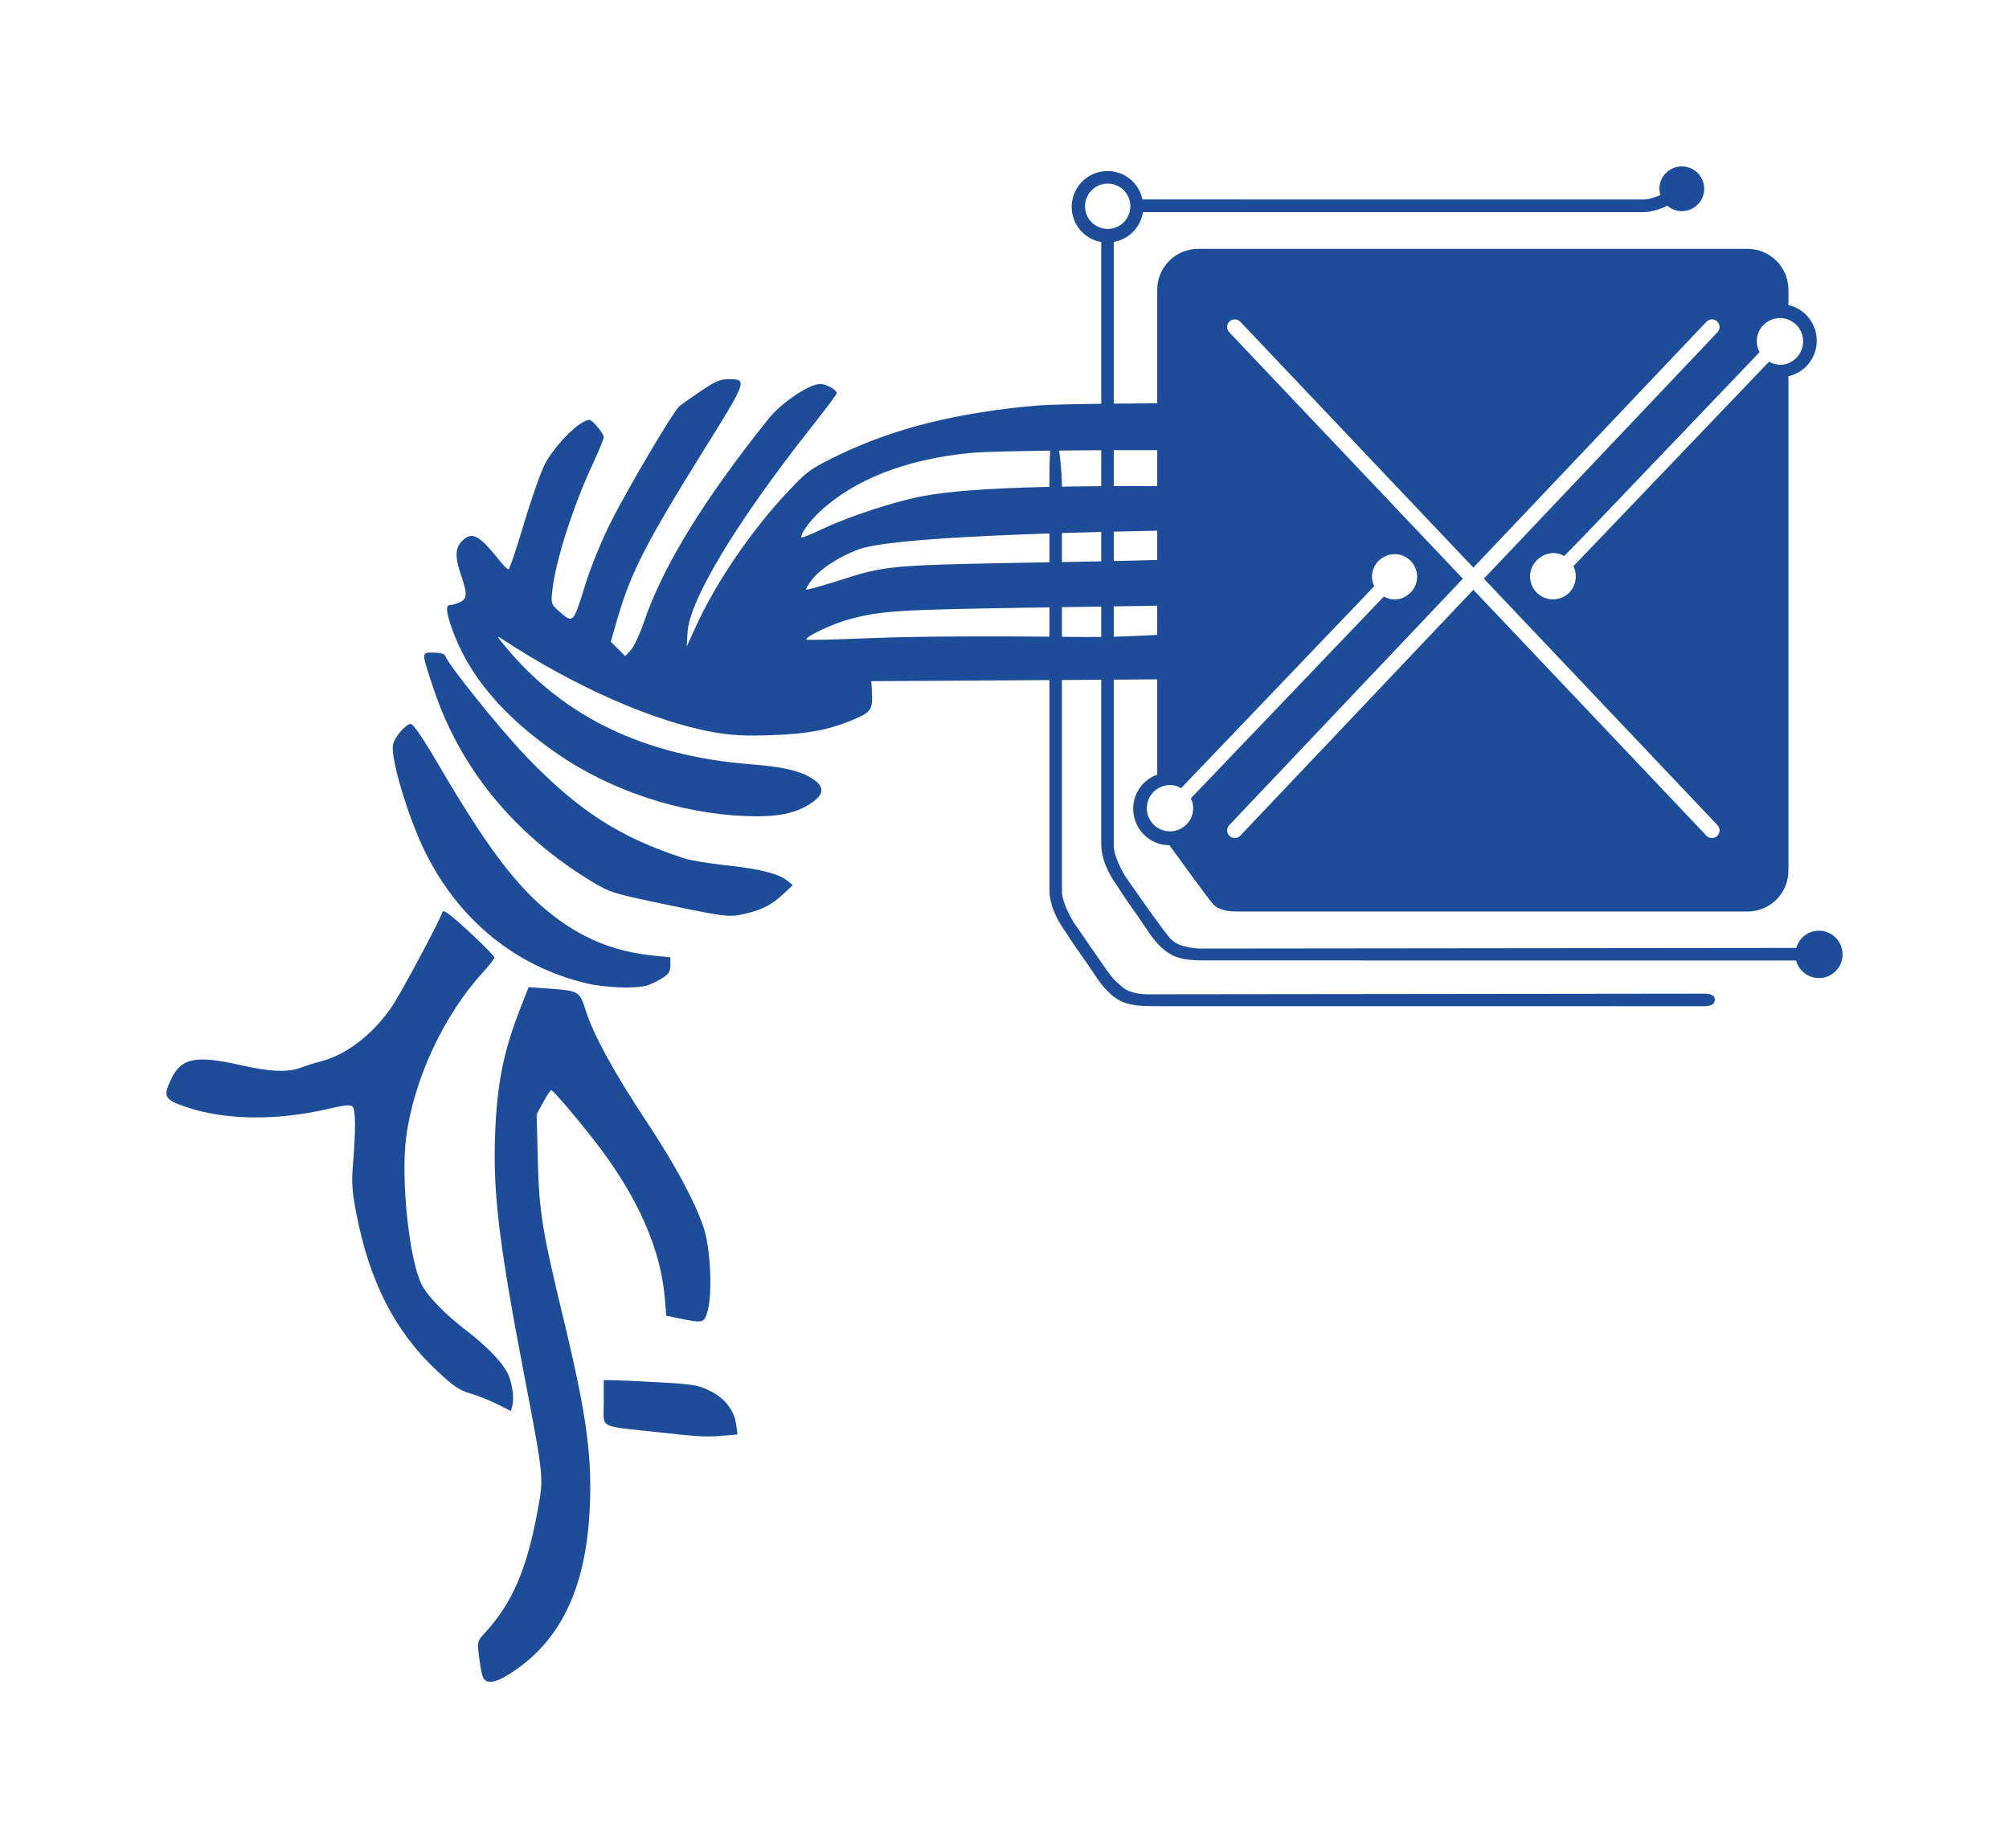 <?xml version="1.0" encoding="UTF-8" standalone="no"?>
<!-- Created with Inkscape (http://www.inkscape.org/) -->

<svg
   xmlns:dc="http://purl.org/dc/elements/1.1/"
   xmlns:cc="http://creativecommons.org/ns#"
   xmlns:rdf="http://www.w3.org/1999/02/22-rdf-syntax-ns#"
   xmlns:svg="http://www.w3.org/2000/svg"
   xmlns="http://www.w3.org/2000/svg"
   xmlns:sodipodi="http://sodipodi.sourceforge.net/DTD/sodipodi-0.dtd"
   xmlns:inkscape="http://www.inkscape.org/namespaces/inkscape"
   width="60.356mm"
   height="55.535mm"
   viewBox="0 0 213.859 196.777"
   id="svg4303"
   version="1.1"
   inkscape:version="0.91 r13725"
   sodipodi:docname="backspace_erfa.svg">
  <defs
     id="defs4305" />
  <sodipodi:namedview
     id="base"
     pagecolor="#ffffff"
     bordercolor="#666666"
     borderopacity="1.0"
     inkscape:pageopacity="0.0"
     inkscape:pageshadow="2"
     inkscape:zoom="1.979899"
     inkscape:cx="34.311729"
     inkscape:cy="63.027465"
     inkscape:document-units="px"
     inkscape:current-layer="layer1"
     showgrid="false"
     fit-margin-top="5"
     fit-margin-left="5"
     fit-margin-right="5"
     fit-margin-bottom="5"
     inkscape:window-width="1362"
     inkscape:window-height="729"
     inkscape:window-x="0"
     inkscape:window-y="18"
     inkscape:window-maximized="0" />
  <g
     inkscape:label="Layer 1"
     inkscape:groupmode="layer"
     id="layer1"
     transform="translate(-475.928,-179.688)">
    <g
       transform="matrix(1.25,0,0,-1.25,422.915,1131.759)"
       id="g4278">
      <g
         transform="translate(187.573,677.025)"
         id="g76">
        <path
           sodipodi:nodetypes="cccccccccccccccccccccccsc"
           inkscape:connector-curvature="0"
           id="path78"
           style="fill:#1d4d99;fill-opacity:1;fill-rule:nonzero;stroke:none"
           d="m 0,0 -46.895,-0.054 c -0.582,-0.025 -1.908,-0.024 -2.63,0.57 -0.722,0.593 -0.813,0.743 -1.118,1.119 -0.305,0.375 -3.101,4.463 -3.101,4.463 -0.592,1.019 -0.999,1.956 -0.983,2.69 l 0,0.231 0,25.383 0,6.535 0,0.13 0,2.442 c -0.177,4.319 -1.1,6.668 -1.065,0.002 l 0,-2.444 0,-0.13 0,-6.535 0,-25.383 0,-0.231 c 0.017,-1.153 0.544,-2.385 1.353,-3.494 0.143,-0.222 0.285,-0.442 0.427,-0.662 0.642,-0.984 1.174,-1.665 1.821,-2.644 0.662,-0.999 1.324,-2.008 2.432,-2.597 0.829,-0.44 1.929,-0.451 2.881,-0.457 L 0.01,-1.07 c 0,0 0.87,-0.035 0.87,0.543 C 0.88,0.049 0,0 0,0" />
      </g>
      <g
         transform="translate(195.848,731.917)"
         id="g80">
        <path
           inkscape:connector-curvature="0"
           id="path82"
           style="fill:#1d4d99;fill-opacity:1;fill-rule:nonzero;stroke:none"
           d="m 0,0 c -0.318,-0.872 -1.153,-1.418 -2.037,-1.318 -0.058,0.005 -0.35,0.075 -0.421,0.101 -0.115,0.042 -0.221,0.096 -0.323,0.156 l -14.901,-15.583 -1.76,-1.839 c 0.17,-0.352 0.234,-0.744 0.181,-1.124 -0.048,-0.401 -0.217,-0.789 -0.517,-1.104 -0.744,-0.777 -1.977,-0.805 -2.756,-0.059 -0.779,0.744 -0.803,1.978 -0.06,2.756 0.638,0.668 1.603,0.849 2.366,0.395 l 1.757,1.8 14.884,15.568 C -3.842,0.225 -3.91,0.798 -3.711,1.346 -3.337,2.372 -2.205,2.903 -1.179,2.529 -1.163,2.524 -1.15,2.514 -1.134,2.508 -0.143,2.117 0.367,1.007 0,0 m -7.2,-41.46 c -0.125,-0.119 -0.286,-0.179 -0.446,-0.179 -0.172,0 -0.344,0.068 -0.472,0.203 l -19.847,20.942 -19.848,-20.942 c -0.127,-0.135 -0.299,-0.203 -0.471,-0.203 -0.161,0 -0.321,0.06 -0.447,0.179 -0.261,0.246 -0.271,0.658 -0.024,0.918 l 19.895,20.993 -19.895,20.991 c -0.247,0.26 -0.236,0.671 0.025,0.918 0.259,0.248 0.669,0.238 0.918,-0.025 l 19.847,-20.94 19.846,20.94 C -7.871,2.598 -7.46,2.608 -7.2,2.36 -6.939,2.113 -6.928,1.702 -7.176,1.442 L -27.07,-19.549 -7.175,-40.542 c 0.247,-0.26 0.236,-0.672 -0.025,-0.918 m -44.636,2.539 c 10e-4,-0.01 0.004,-0.021 0.005,-0.033 0.009,-0.111 0.002,-0.225 -0.009,-0.338 -0.002,-0.024 0,-0.048 -0.004,-0.072 -0.017,-0.135 -0.05,-0.27 -0.098,-0.403 -0.374,-1.025 -1.507,-1.556 -2.532,-1.183 -1.024,0.373 -1.552,1.507 -1.18,2.53 0.151,0.412 0.428,0.739 0.768,0.966 0.117,0.077 0.244,0.141 0.375,0.192 0.021,0.008 0.042,0.015 0.063,0.023 0.112,0.039 0.226,0.067 0.343,0.087 0.034,0.005 0.068,0.011 0.103,0.014 0.108,0.013 0.218,0.012 0.328,0.006 0.039,-0.003 0.078,-0.001 0.116,-0.006 0.145,-0.017 0.254,-0.049 0.398,-0.1 0.1,-0.037 0.209,-0.108 0.3,-0.158 l 14.709,15.381 1.748,1.827 c -0.351,0.704 -0.225,1.537 0.35,2.137 0.731,0.764 1.944,0.791 2.709,0.058 0.766,-0.732 0.79,-1.945 0.059,-2.709 -0.624,-0.654 -1.553,-0.805 -2.302,-0.365 l -1.716,-1.795 -14.721,-15.395 c 0.098,-0.209 0.166,-0.431 0.188,-0.664 M -0.771,3.654 c -0.121,0.044 -0.242,0.064 -0.363,0.092 l 0,1.312 c 0,1.923 -1.56,3.484 -3.484,3.484 l -46.788,0 c -1.924,0 -3.482,-1.561 -3.482,-3.484 l 0,-41.29 c -0.831,-0.306 -1.531,-0.949 -1.858,-1.846 -0.587,-1.618 0.245,-3.407 1.864,-3.997 0.34,-0.123 0.687,-0.171 1.03,-0.174 0.493,-0.68 3.436,-4.738 3.77,-5.075 0.366,-0.368 1.078,-0.566 1.915,-0.572 l 43.549,0 c 1.924,0 3.484,1.561 3.484,3.483 l 0,42.106 c 0.992,0.23 1.852,0.936 2.226,1.965 0.588,1.618 -0.245,3.406 -1.863,3.996" />
      </g>
      <g
         transform="translate(134.928,744.748)"
         id="g84">
        <path
           inkscape:connector-curvature="0"
           id="path86"
           style="fill:#1d4d99;fill-opacity:1;fill-rule:nonzero;stroke:none"
           d="M 0,0 C 0.366,1.001 1.473,1.522 2.475,1.156 3.478,0.789 3.995,-0.317 3.63,-1.317 3.265,-2.322 2.156,-2.841 1.154,-2.474 0.152,-2.11 -0.364,-1 0,0 m 62.381,-62.361 c -0.922,0 -1.691,-0.623 -1.931,-1.469 l -50.289,-0.053 c -0.582,-0.025 -2.117,0.013 -2.908,0.744 -0.579,0.535 -3.94,5.407 -3.94,5.407 -0.594,1.02 -1,1.957 -0.983,2.694 l 0,0.229 0,40.656 0,6.535 0,0.13 0,3.789 c 1.034,0.186 1.947,0.889 2.333,1.948 0.071,0.195 0.121,0.393 0.15,0.59 l 42.634,0 c 0.66,0.013 1.377,0.227 2.022,0.55 0.333,-0.286 0.762,-0.466 1.237,-0.466 1.054,0 1.906,0.855 1.906,1.908 0,1.051 -0.852,1.905 -1.906,1.905 -1.055,0 -1.909,-0.854 -1.909,-1.905 0,-0.185 0.035,-0.36 0.084,-0.53 -0.496,-0.228 -1.044,-0.392 -1.434,-0.384 L 4.773,-0.078 C 4.561,0.915 3.867,1.782 2.841,2.156 1.255,2.732 -0.492,1.918 -1.067,0.334 -1.644,-1.25 -0.829,-3 0.756,-3.576 0.924,-3.637 1.094,-3.674 1.264,-3.704 l 0,-3.784 0,-0.13 0,-6.535 0,-40.656 0,-0.229 c 0.016,-1.157 0.544,-2.388 1.353,-3.497 0.142,-0.222 0.284,-0.441 0.427,-0.661 0.642,-0.984 1.175,-1.665 1.821,-2.644 0.662,-1 1.323,-2.006 2.432,-2.597 0.829,-0.439 1.929,-0.452 2.88,-0.458 l 50.262,-0.003 c 0.23,-0.862 1.009,-1.498 1.942,-1.498 1.116,0 2.015,0.902 2.015,2.015 0,1.114 -0.899,2.02 -2.015,2.02" />
      </g>
      <path
         sodipodi:nodetypes="sssscscssccssssscssssssssccsscccsscccsssssssssscsssssssscccccsscssscsssccsccssscsssscccssscsccsscssccsssscssssssscccsssscsssssscssssssscssscsssscsssscscccsssscc"
         inkscape:connector-curvature="0"
         id="path2161"
         d="m 86.179,619.327 c 3.958,2.67 6.038,6.986 6.424,13.329 0.288,4.727 -0.185,8.29 -2.218,16.72 -1.816,7.529 -2.059,9.036 -2.174,13.496 l -0.101,3.878 0.562,1.033 c 0.309,0.568 0.616,1.027 0.682,1.019 0.204,-0.022 2.68,-2.96 4.184,-4.964 3.28,-4.37 5.142,-8.681 5.481,-12.691 l 0.131,-1.552 1.058,-0.22 c 2.132,-0.443 2.183,-0.428 2.484,0.709 0.402,1.52 0.212,5.317 -0.349,6.986 -0.761,2.264 -2.469,5.435 -4.911,9.117 -2.711,4.087 -4.478,7.315 -5.128,9.367 -0.533,1.68 -0.597,1.719 -3.123,1.898 l -1.754,0.124 -0.627,-1.597 c -1.493,-3.803 -2.043,-6.477 -2.222,-10.81 -0.204,-4.95 0.318,-9.369 2.381,-20.148 1.788,-9.342 1.766,-9.129 1.235,-12.034 -0.918,-5.018 -2.18,-7.925 -4.548,-10.474 -0.571,-0.614 -0.588,-0.691 -0.446,-1.924 0.082,-0.706 0.226,-1.489 0.321,-1.739 0.271,-0.717 1.114,-0.566 2.659,0.476 z m 18.152,20.074 0.886,0.079 -0.109,0.812 c -0.167,1.245 -0.967,2.28 -2.246,2.906 -0.992,0.485 -1.453,0.563 -4.313,0.721 -1.761,0.098 -3.544,0.181 -3.962,0.185 l -0.759,0.008 0,-1.92 c 0,-2.269 -0.581,-1.955 4.67,-2.529 3.693,-0.404 4.052,-0.42 5.834,-0.262 z m -18.279,2.593 c 0.167,0.667 -0.047,1.994 -0.448,2.769 -0.48,0.928 -1.837,2.316 -3.521,3.601 -1.735,1.325 -3.241,2.87 -3.744,3.842 -1.082,2.093 -1.816,9.017 -1.336,12.615 0.653,4.902 3.19,10.359 6.498,13.978 0.557,0.609 1.012,1.197 1.012,1.307 0,0.11 -0.972,1.099 -2.16,2.199 -1.523,1.409 -2.188,1.91 -2.256,1.696 -0.268,-0.843 -3.647,-7.147 -4.406,-8.22 -1.642,-2.322 -3.822,-3.976 -5.963,-4.527 -0.499,-0.128 -1.251,-0.365 -1.671,-0.527 -1.105,-0.425 -2.623,-0.362 -5.171,0.213 -3.812,0.86 -5.025,0.616 -5.899,-1.189 -0.724,-1.496 -0.579,-1.761 1.318,-2.397 3.327,-1.116 7.71,-1.164 12.103,-0.133 1.353,0.318 1.848,0.363 2.025,0.187 0.266,-0.265 0.28,-2.01 0.04,-4.871 -0.135,-1.605 -0.088,-2.304 0.279,-4.217 1.115,-5.817 3.295,-10.074 6.87,-13.419 1.41,-1.319 1.923,-1.668 2.85,-1.934 0.621,-0.179 1.652,-0.588 2.29,-0.908 l 1.16,-0.582 z m 11.468,35.73 c 0.305,0.092 0.874,0.365 1.266,0.607 0.584,0.361 0.712,0.561 0.712,1.116 l 0,0.676 -1.367,0.134 c -3.414,0.334 -6.171,1.462 -8.887,3.634 -2.897,2.318 -5.406,5.659 -9.489,12.635 -1.314,2.245 -2.143,3.462 -2.361,3.467 -0.409,0.008 -1.339,-1.056 -1.507,-1.726 -0.271,-1.08 1.285,-6.278 2.77,-9.255 2.868,-5.75 7.684,-9.664 13.653,-11.096 1.661,-0.398 4.21,-0.491 5.211,-0.19 z m 8.558,6.158 c 1.319,0.326 2.113,0.754 3.066,1.653 l 0.777,0.733 -0.474,0.384 c -0.734,0.594 -2.319,0.992 -5.192,1.304 -1.448,0.157 -3.042,0.419 -3.544,0.581 -5.508,1.789 -8.942,3.99 -13.394,8.585 -2.179,2.249 -6.663,7.811 -6.995,8.676 -0.067,0.175 -0.432,0.276 -0.999,0.276 -1.045,0 -1.043,0.12 -0.042,-2.93 2.259,-6.887 6.922,-12.586 13.582,-16.605 1.498,-0.904 1.781,-0.99 6.357,-1.944 5.149,-1.073 5.327,-1.092 6.857,-0.714 z m 43.035,30.312 c -2.879,0.31 2.428,-0.082 -15.901,-0.403 -15.55,-0.272 -15.124,-0.236 -19.56,-1.641 -1.374,-0.435 -2.537,-0.753 -2.584,-0.706 -0.047,0.047 0.163,0.411 0.467,0.809 0.714,0.937 2.302,1.979 3.961,2.6 2.772,1.039 16.165,1.484 31.992,1.718 1.461,0.866 4.449,1.316 1.395,3.613 -20.32,0.275 -25.861,-0.252 -29.035,-1.033 -2.535,-0.623 -5.648,-1.704 -7.593,-2.637 -0.821,-0.393 -1.528,-0.68 -1.572,-0.637 -0.189,0.189 0.604,1.318 1.54,2.194 2.938,2.748 7.313,4.46 12.787,5.003 2.193,0.218 14.779,0.318 22.983,0.184 3.715,1.018 3.03,3.253 0.779,4.075 -9.013,0.002 -16.459,-0.084 -17.92,-0.208 -6.855,-0.579 -12.34,-1.949 -17.116,-4.272 -2.316,-1.127 -2.574,-1.314 -4.225,-3.068 -3.107,-3.3 -6.116,-7.71 -7.837,-11.486 l -0.784,-1.721 0.073,1.234 c 0.164,2.752 4.216,9.46 10.559,17.48 1.182,1.494 2.149,2.787 2.149,2.874 0,0.291 -0.896,0.788 -1.421,0.788 -0.925,0 -3.31,-1.61 -4.394,-2.966 -5.531,-6.919 -8.986,-12.555 -10.597,-17.283 -0.36,-1.058 -0.87,-2.15 -1.133,-2.426 l -0.477,-0.502 -0.613,0.613 -0.613,0.613 0.524,1.813 c 1.17,4.049 2.446,6.553 7.365,14.451 3.753,6.026 3.777,6.093 2.137,6.093 -0.71,0 -1.142,-0.186 -2.354,-1.01 -0.817,-0.556 -1.63,-1.125 -1.806,-1.266 -0.518,-0.411 -4.573,-7.288 -5.98,-10.14 -0.711,-1.441 -1.619,-3.68 -2.019,-4.974 -1.059,-3.43 -1.062,-3.434 -2.214,-2.422 -0.737,0.647 -0.75,0.682 -0.632,1.782 0.275,2.565 1.749,7.169 3.497,10.922 0.487,1.046 0.886,2.025 0.886,2.174 0,0.149 -0.264,0.566 -0.586,0.927 -0.564,0.632 -0.608,0.645 -1.164,0.358 -0.941,-0.486 -2.556,-2.251 -3.244,-3.547 -0.353,-0.664 -1.163,-2.961 -1.801,-5.105 -0.638,-2.144 -1.232,-3.898 -1.321,-3.898 -0.089,0 -0.463,0.378 -0.831,0.841 -1.699,2.133 -2.315,2.43 -3.165,1.526 -0.55,-0.585 -0.559,-1.35 -0.035,-2.872 0.541,-1.573 0.52,-2.009 -0.111,-2.296 -0.284,-0.129 -0.648,-0.235 -0.81,-0.235 -0.398,0 -0.37,-0.526 0.1,-1.893 1.391,-4.042 4.39,-7.609 9.123,-10.849 4.496,-3.078 10.329,-5.002 15.862,-5.231 2.744,-0.114 4.341,0.205 5.704,1.138 1.047,0.717 1.085,1.346 0.119,1.997 -1.055,0.711 -2.449,1.043 -5.36,1.277 -9.04,0.726 -15.882,4.011 -20.848,10.011 -0.779,0.942 -0.797,0.988 -0.235,0.619 6.167,-4.046 12.886,-7.001 17.977,-7.904 1.527,-0.271 2.661,-0.328 4.961,-0.248 3.159,0.109 5.045,0.489 7.227,1.454 1.207,0.534 1.361,0.81 1.273,2.286 l -0.051,0.857 16.604,0.102 c 9.132,0.056 13.404,0.102 16.017,0.101 3.278,0.596 3.127,3.454 -0.093,4.08 -5.291,-0.006 -8.923,-0.586 -15.216,-0.513 -7.326,0.085 -13.474,0.051 -17.093,-0.095 -3.109,-0.125 -5.691,-0.188 -5.739,-0.14 -0.202,0.202 2.166,1.339 3.582,1.721 2.788,0.752 4.066,0.832 16.314,1.02 6.682,0.103 11.426,0.166 17.997,0.297 0,0 3.133,2.039 0.132,3.985 z"
         style="fill:#1d4d99;fill-opacity:1;stroke:none;stroke-opacity:1" />
    </g>
  </g>
</svg>

